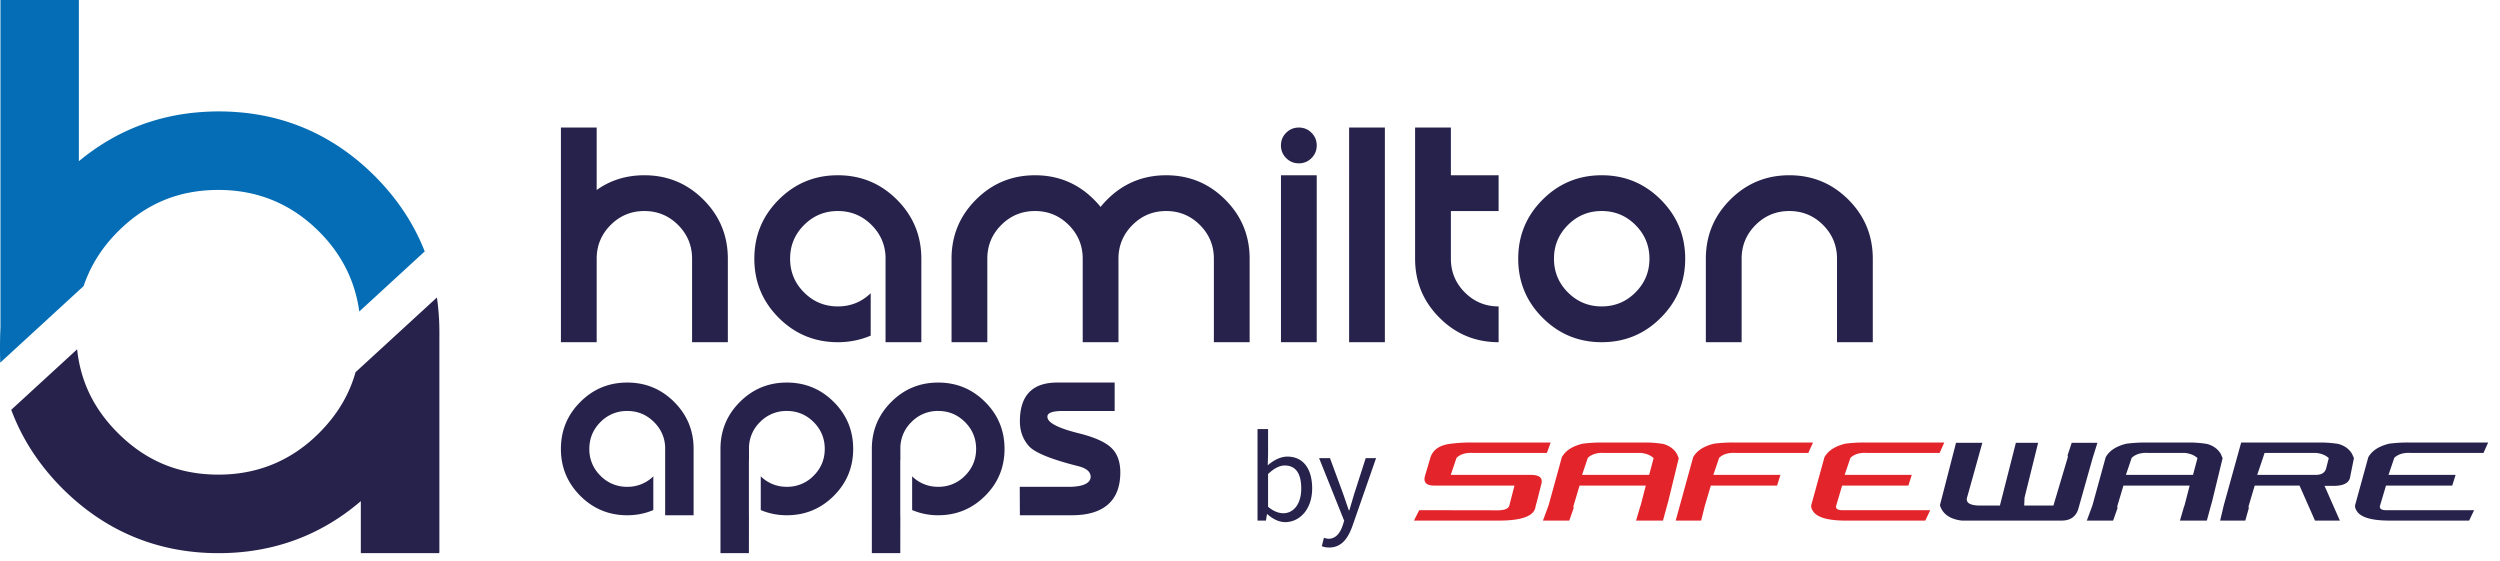 <svg xmlns="http://www.w3.org/2000/svg" width="223" height="50"><g fill="none" fill-rule="evenodd"><path fill="#046DB5" d="M.042 0v29.194a40.436 40.436 0 00-.02 3.154l7.438-6.832c.605-1.793 1.617-3.42 3.051-4.853 2.501-2.505 5.438-3.721 8.978-3.721 3.491 0 6.513 1.25 8.979 3.721 2.02 2.018 3.209 4.413 3.58 7.123l5.837-5.36c-.963-2.462-2.447-4.711-4.459-6.724-3.409-3.404-7.487-5.31-12.135-5.69l-.043-.003a20.918 20.918 0 00-1.711-.071h-.048c-.568 0-1.126.025-1.678.068l-.03.003c-4.033.32-7.632 1.787-10.746 4.372V0H.042z"/><path fill="#27224B" d="M31.714 33.2c-.564 2.015-1.636 3.808-3.246 5.419-2.465 2.47-5.487 3.717-8.977 3.717-3.543 0-6.479-1.216-8.979-3.717-2.136-2.132-3.327-4.588-3.632-7.462l-5.878 5.396c.957 2.573 2.473 4.921 4.56 7.014 3.836 3.831 8.523 5.775 13.93 5.775 4.84 0 9.103-1.56 12.694-4.641v4.641h7.007l-.019-.09h.019V29.598c0-1.049-.076-2.068-.22-3.062l-7.26 6.664zm21.51-10.123v7.447h-3.19V11.377h3.19v5.57c1.23-.878 2.647-1.314 4.253-1.314 2.062 0 3.818.724 5.27 2.176 1.451 1.452 2.177 3.208 2.177 5.268v7.447h-3.191v-7.447c0-1.173-.417-2.176-1.246-3.008-.83-.83-1.835-1.245-3.01-1.245-1.175 0-2.177.415-3.006 1.245-.831.832-1.247 1.835-1.247 3.008m43.354 0c0-1.173-.415-2.176-1.247-3.008-.831-.83-1.834-1.245-3.008-1.245-1.176 0-2.178.415-3.009 1.245-.83.832-1.245 1.835-1.245 3.008v7.447h-3.191v-7.447c0-2.06.725-3.816 2.178-5.268 1.449-1.452 3.207-2.176 5.267-2.176 2.063 0 3.817.724 5.266 2.176.211.211.407.428.583.649.176-.221.373-.438.582-.649 1.45-1.452 3.21-2.176 5.268-2.176 2.063 0 3.818.724 5.269 2.176 1.453 1.452 2.177 3.208 2.177 5.268v7.447h-3.19v-7.447c0-1.173-.415-2.176-1.247-3.008-.831-.83-1.833-1.245-3.009-1.245-1.174 0-2.176.415-3.005 1.245-.831.832-1.249 1.835-1.249 3.008v7.447h-3.19v-7.447zm17.683 7.447h3.191V15.632h-3.19v14.892zm1.597-15.956c-.446 0-.821-.154-1.131-.465a1.541 1.541 0 01-.466-1.13c0-.444.156-.82.466-1.13.31-.31.685-.465 1.131-.465.442 0 .819.155 1.128.464.31.311.466.687.466 1.13 0 .443-.156.822-.466 1.13a1.53 1.53 0 01-1.128.466zm4.483 15.956h3.19V11.378h-3.19zm9.079-11.7v4.253c0 1.174.416 2.179 1.247 3.01.832.83 1.836 1.245 3.01 1.245v3.192c-2.06 0-3.819-.725-5.27-2.18-1.454-1.449-2.18-3.204-2.18-5.267v-11.7h3.193v4.255h4.257v3.192h-4.257zm25.934 11.7h-3.192v-7.447c0-2.06.726-3.816 2.177-5.268 1.453-1.452 3.206-2.177 5.269-2.177s3.815.725 5.27 2.177c1.45 1.452 2.176 3.208 2.176 5.268v7.447h-3.192v-7.447c0-1.173-.416-2.176-1.244-3.009-.833-.83-1.836-1.244-3.01-1.244-1.176 0-2.178.414-3.008 1.244-.83.833-1.246 1.836-1.246 3.009v7.447zm-9.472-4.437c-.83.83-1.834 1.245-3.01 1.245-1.176 0-2.176-.414-3.01-1.245-.83-.832-1.246-1.835-1.246-3.01 0-1.173.415-2.176 1.246-3.008.834-.831 1.834-1.246 3.01-1.246 1.176 0 2.18.415 3.01 1.246.832.832 1.249 1.835 1.249 3.008 0 1.175-.417 2.178-1.25 3.01m2.261-8.279c-1.452-1.451-3.208-2.176-5.27-2.176-2.06 0-3.817.725-5.27 2.176-1.452 1.454-2.177 3.21-2.177 5.269 0 2.062.725 3.818 2.176 5.267 1.454 1.455 3.21 2.18 5.271 2.18 2.062 0 3.818-.725 5.27-2.18 1.452-1.45 2.178-3.205 2.178-5.267 0-2.06-.726-3.815-2.178-5.269m-68.138.001c-1.453-1.453-3.21-2.177-5.27-2.177-2.06 0-3.818.724-5.27 2.177-1.452 1.452-2.177 3.208-2.177 5.268 0 2.062.725 3.817 2.177 5.27 1.452 1.45 3.21 2.177 5.27 2.177a7.425 7.425 0 002.933-.585v-3.783c-.817.783-1.793 1.176-2.932 1.176-1.177 0-2.178-.415-3.01-1.245-.832-.831-1.247-1.835-1.247-3.01 0-1.173.415-2.176 1.246-3.008.833-.83 1.834-1.245 3.01-1.245 1.173 0 2.178.414 3.009 1.245.782.783 1.199 1.719 1.247 2.802v7.653h3.193v-7.447c0-2.06-.727-3.816-2.179-5.268m14.352 16.315h5.072v2.535h-4.69c-.899.01-1.334.186-1.307.53 0 .51.938 1 2.814 1.465 1.373.344 2.333.771 2.874 1.282.54.51.813 1.247.813 2.207 0 1.26-.367 2.21-1.097 2.853-.732.643-1.8.964-3.212.964h-4.65l-.013-2.537h4.599c1.107-.044 1.684-.333 1.73-.87 0-.46-.362-.78-1.085-.965-2.44-.61-3.918-1.214-4.445-1.816-.524-.603-.785-1.332-.785-2.188 0-2.323 1.126-3.478 3.382-3.46M60.14 35.855c-1.156-1.155-2.551-1.731-4.188-1.731-1.64 0-3.035.576-4.188 1.731-1.154 1.154-1.731 2.549-1.731 4.188 0 1.639.577 3.033 1.73 4.187 1.154 1.152 2.55 1.731 4.189 1.731.84 0 1.61-.16 2.324-.465V42.49a3.252 3.252 0 01-2.324.933 3.255 3.255 0 01-2.393-.99 3.26 3.26 0 01-.99-2.39c0-.935.33-1.73.99-2.392a3.264 3.264 0 012.393-.992c.932 0 1.73.332 2.39.992.623.621.954 1.366.99 2.23v6.08h2.538v-5.918c0-1.64-.578-3.034-1.73-4.188m14.234 0c-1.156-1.155-2.551-1.731-4.19-1.731-1.639 0-3.033.576-4.188 1.731-1.154 1.154-1.73 2.549-1.73 4.188v9.298h2.536l.004-3.38h-.004v-4.888h.008V39.88a3.249 3.249 0 01.983-2.23 3.261 3.261 0 012.391-.992c.933 0 1.732.332 2.393.992.661.662.991 1.457.991 2.392 0 .931-.33 1.73-.99 2.39a3.26 3.26 0 01-2.394.99 3.238 3.238 0 01-2.324-.935v3.01c.71.302 1.483.463 2.324.463 1.639 0 3.034-.579 4.19-1.73 1.155-1.155 1.73-2.549 1.73-4.188 0-1.64-.575-3.034-1.73-4.188m13.5.001c-1.153-1.155-2.55-1.731-4.187-1.731-1.639 0-3.034.576-4.189 1.731-1.152 1.154-1.73 2.549-1.73 4.188v9.298h2.538l.004-3.38h-.006v-4.888h.01V39.88a3.249 3.249 0 01.983-2.23 3.259 3.259 0 012.39-.992c.935 0 1.73.332 2.393.992.659.662.99 1.457.99 2.392 0 .931-.331 1.73-.99 2.39a3.26 3.26 0 01-2.393.99 3.245 3.245 0 01-2.324-.934v3.007a5.84 5.84 0 002.324.465c1.636 0 3.034-.579 4.187-1.73 1.156-1.155 1.73-2.549 1.73-4.188 0-1.64-.574-3.034-1.73-4.188m28.196 7.721c0-1.23-.42-2.053-1.468-2.053-.472 0-.962.259-1.49.76v2.92c.49.423.99.579 1.357.579.922 0 1.601-.83 1.601-2.206m-3.028 2.286h-.03l-.089.575h-.753v-8.165h.942v2.233l-.03 1c.509-.44 1.129-.776 1.749-.776 1.44 0 2.213 1.117 2.213 2.835 0 1.902-1.14 3.011-2.412 3.011-.519 0-1.096-.267-1.59-.713m4.864 2.862l.185-.752c.11.038.28.084.424.084.63 0 1.026-.505 1.256-1.196l.128-.411-2.236-5.582h.971l1.137 3.083c.174.485.362 1.054.544 1.57h.045c.159-.506.316-1.077.469-1.57l.992-3.083h.924l-2.1 6.03c-.393 1.105-.968 1.942-2.085 1.942-.26 0-.474-.046-.654-.115M218.304 40.4h-3.276c-.626-.035-1.112.111-1.457.438l-.516 1.522h5.985l-.3.955h-5.909l-.545 1.832-.008.039a.655.655 0 00.031.128c.065.147.295.211.692.194h7.688l-.442.929h-7.094c-1.522 0-2.478-.258-2.87-.774-.16-.207-.23-.404-.21-.594l1.179-4.282c.326-.584.947-.989 1.864-1.212a13.406 13.406 0 011.682-.104h7.146l-.415.929h-3.225zm-14.192 2.915h-2.992l-.545 1.832-.009.039a.743.743 0 00.031.128l-.317 1.123h-2.244l.325-1.368 1.553-5.598h7.274c.262.01.509.024.743.045.232.022.451.05.656.084.55.155.954.448 1.212.878l.172.386-.364 1.806c-.137.43-.597.653-1.38.67h-.877l1.367 3.097h-2.22l-1.378-3.122h-1.006zm2.48-2.915h-4.593l-.14.438-.517 1.522h5.211c.516 0 .828-.188.937-.567l.235-.929c-.268-.257-.647-.412-1.134-.464zm-11.743 4.72l-.029.052-.37 1.265h2.4l.344-1.265.13-.463.934-3.845-.17-.386c-.259-.43-.664-.723-1.214-.878a9.348 9.348 0 00-.656-.084c-.233-.021-.48-.036-.742-.045h-4.102a14.177 14.177 0 00-1.683.104c-.91.215-1.533.619-1.864 1.212l-1.178 4.282-.505 1.368h2.348l.394-1.123-.031-.128.009-.04.545-1.83h5.908l-.468 1.805zm.03-4.72c.489.052.866.207 1.136.464l-.399 1.496h-5.985l.516-1.522c.354-.327.84-.473 1.457-.438h3.276zm-17.21 4.695h.723l1.424-5.597h1.986l-1.215 4.9-.028.697h2.606l1.283-4.308a.327.327 0 00-.022-.168l.37-1.121h2.294l-.428 1.366-1.236 4.386c-.194.808-.724 1.204-1.592 1.187h-8.848c-1.055-.13-1.704-.586-1.945-1.368l1.435-5.571h2.348l-1.168 4.19-.196.698c-.126.473.275.71 1.203.71h1.007z"/><path fill="#E4242B" d="M169.792 40.4h-3.277c-.625-.035-1.111.111-1.456.438l-.516 1.522h5.985l-.3.955h-5.909l-.544 1.832-.01.039a.71.71 0 00.032.128c.065.147.295.211.691.194h7.688l-.44.929h-7.095c-1.521 0-2.479-.258-2.87-.774-.16-.207-.23-.404-.21-.594l1.179-4.282c.326-.584.947-.989 1.863-1.212a13.351 13.351 0 011.683-.104h7.146l-.416.929h-3.224zm-11.712 0h-3.276c-.626-.035-1.112.111-1.457.438l-.516 1.522h5.985l-.3.955h-5.909l-.545 1.832-.008.039-.312 1.25h-2.27l.377-1.367 1.179-4.282c.326-.584.947-.989 1.863-1.212a13.383 13.383 0 011.683-.104h7.146l-.416.929h-3.224zm-11.743 4.72l-.028.052-.372 1.265h2.4l.344-1.265.13-.463.935-3.845-.17-.386c-.26-.43-.664-.723-1.214-.878a9.317 9.317 0 00-.655-.084 13.502 13.502 0 00-.743-.045h-4.102a14.177 14.177 0 00-1.682.104c-.912.215-1.533.619-1.865 1.212l-1.178 4.282-.506 1.368h2.348l.394-1.123-.03-.128.007-.04.546-1.83h5.908l-.467 1.805zm.032-4.72c.486.052.865.207 1.133.464l-.398 1.496h-5.985l.516-1.522c.353-.327.84-.473 1.457-.438h3.277zm-11.744 4.72l.467-1.805h-7.146c-.714 0-.994-.284-.84-.851l.497-1.677c.24-.705.862-1.109 1.865-1.212a13.414 13.414 0 011.683-.104h7.17l-.338.929h-6.604c-.625-.035-1.111.111-1.456.438l-.516 1.522h7.146c.774 0 1.086.275.932.826l-.385 1.523-.13.463c-.084.843-1.18 1.265-3.285 1.265h-7.56l.468-.929 7.086.012c.517-.017.823-.133.917-.348l.029-.051z"/></g></svg>